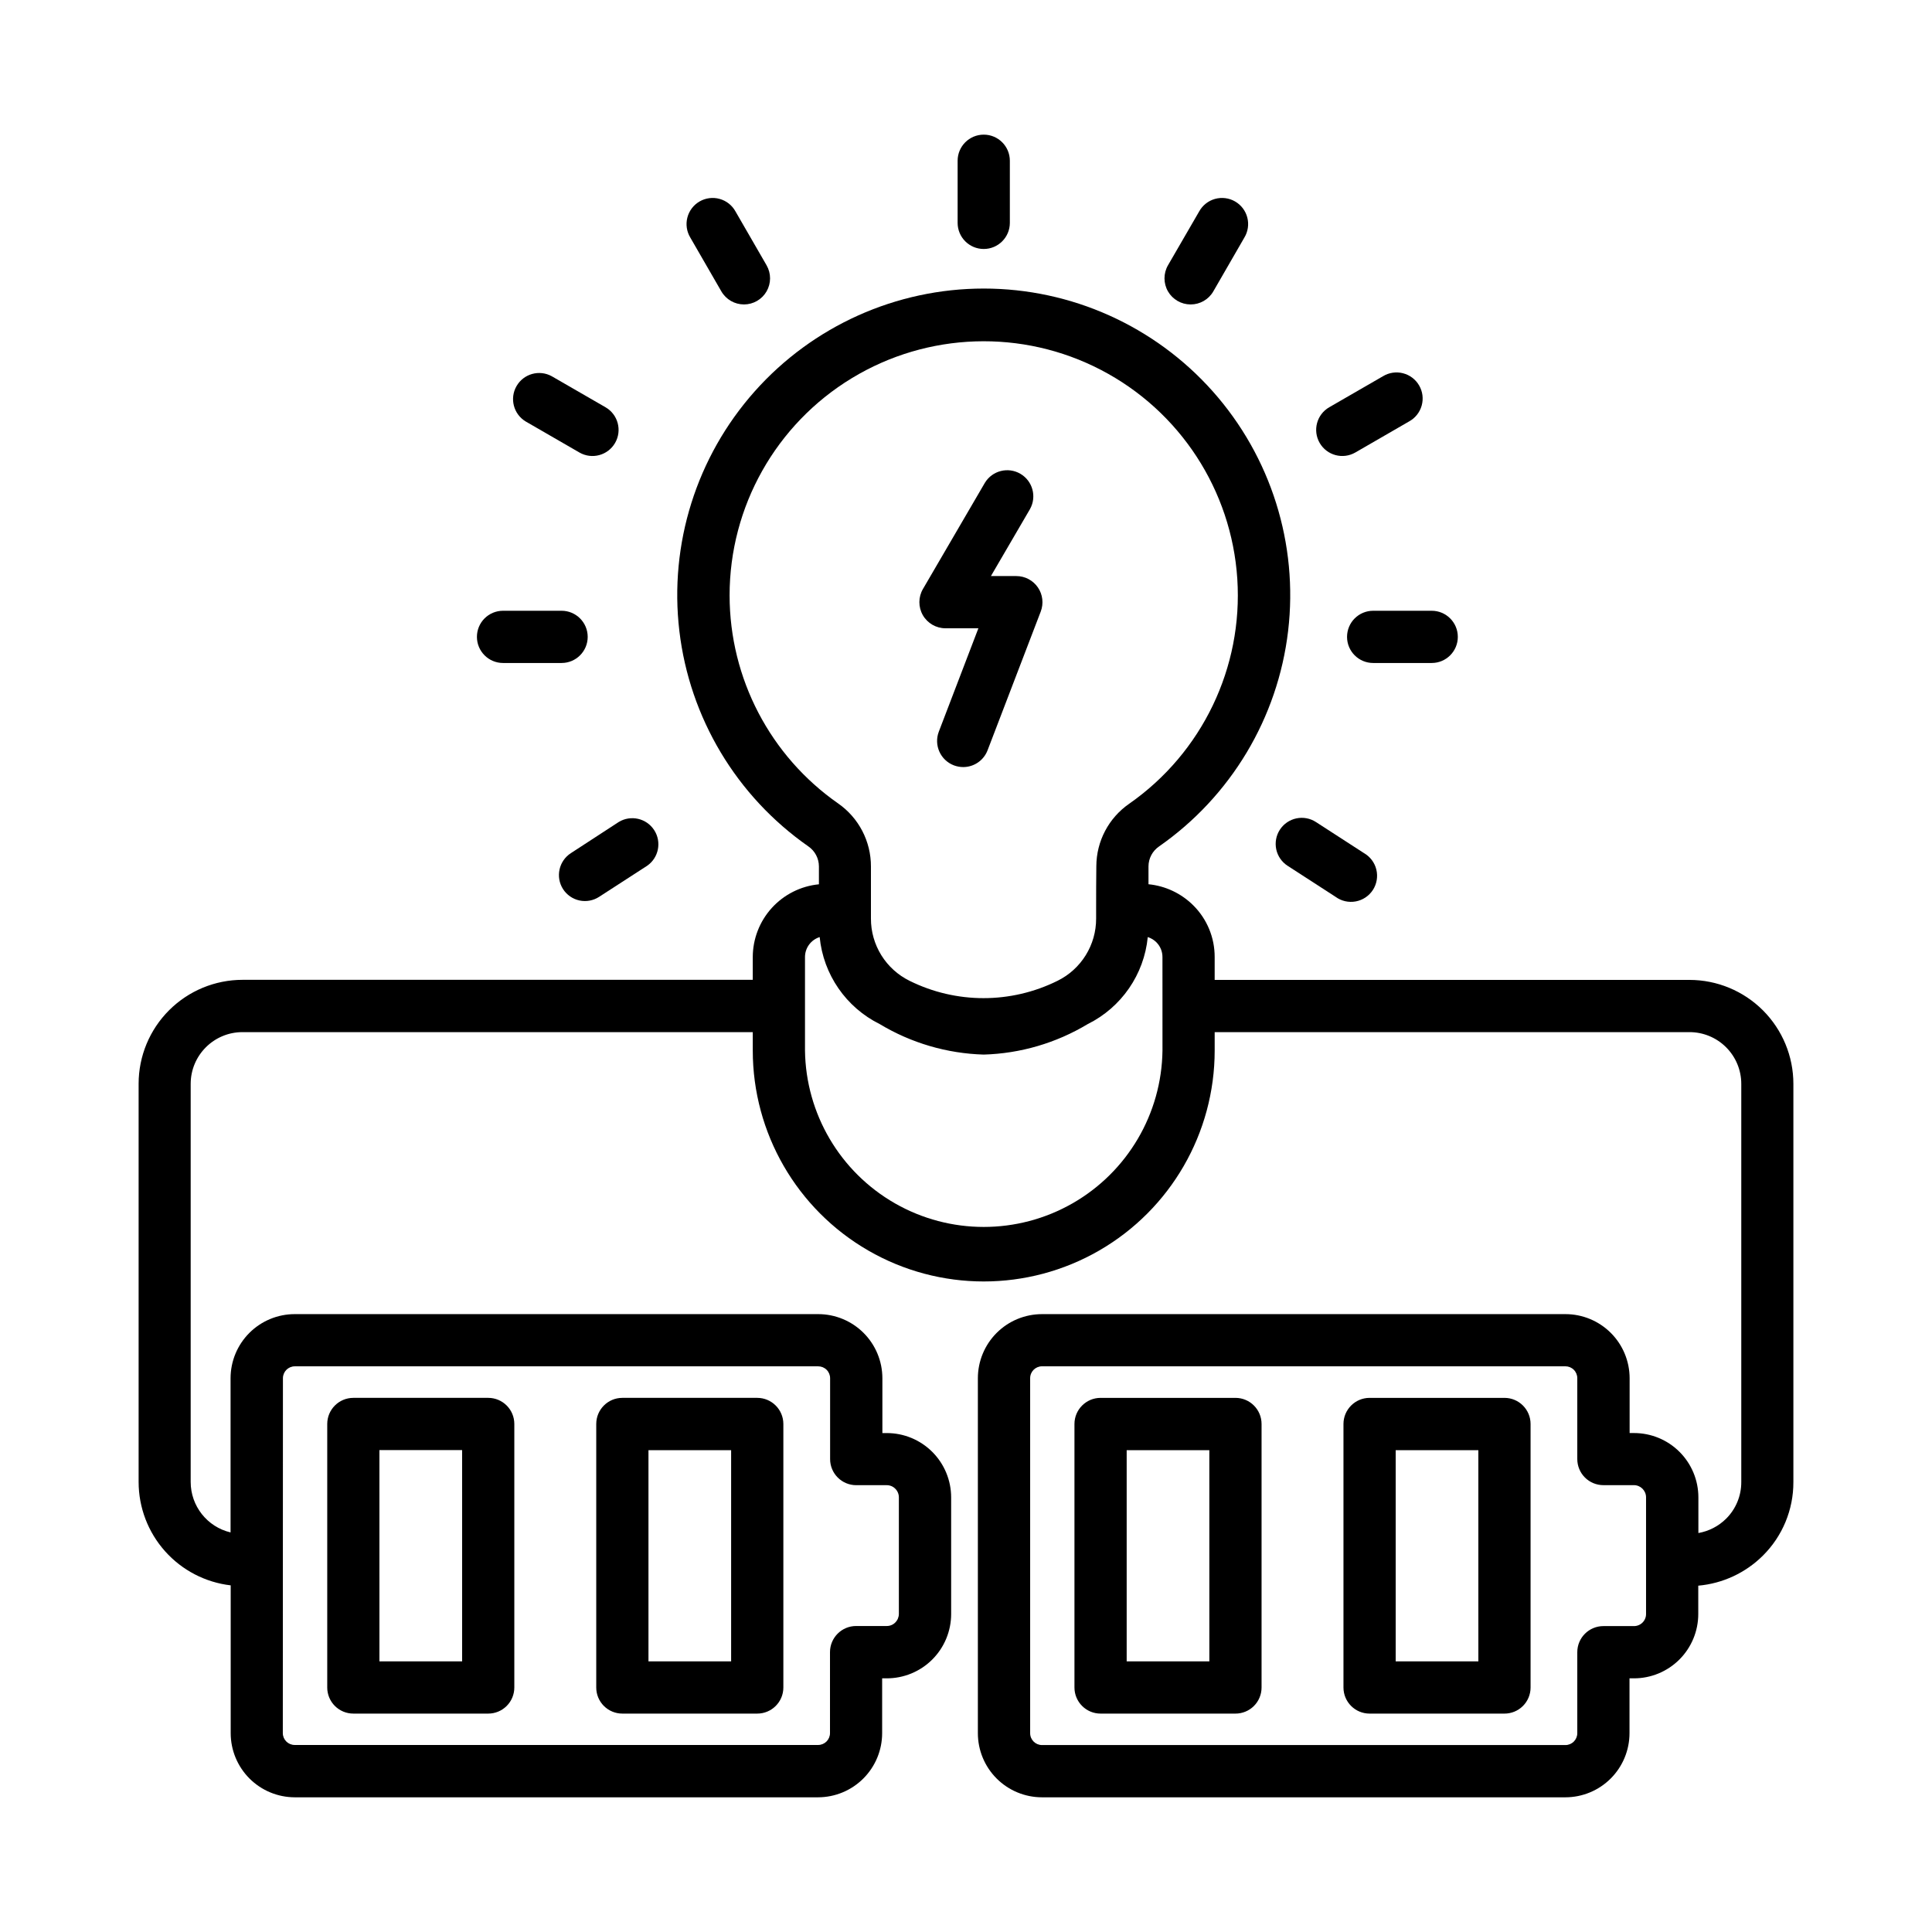 <?xml version="1.0" encoding="UTF-8"?>
<!-- Uploaded to: SVG Repo, www.svgrepo.com, Generator: SVG Repo Mixer Tools -->
<svg fill="#000000" width="800px" height="800px" version="1.1" viewBox="144 144 512 512" xmlns="http://www.w3.org/2000/svg">
 <g>
  <path d="m394.56 310.5h8.723l-10.484 27.387c-1.367 3.57 0.414 7.566 3.981 8.938 0.793 0.297 1.629 0.453 2.473 0.457 2.867 0 5.438-1.77 6.465-4.449l14.09-36.77c0.812-2.129 0.527-4.519-0.762-6.398-1.293-1.875-3.422-3-5.703-3h-6.738l10.359-17.758v-0.004c1.836-3.289 0.699-7.445-2.555-9.344-3.254-1.898-7.43-0.844-9.395 2.371l-16.426 28.164c-1.25 2.141-1.258 4.785-0.027 6.934 1.234 2.148 3.523 3.473 6 3.473z"/>
  <path d="m237.64 598.12h35.75c1.832 0 3.594-0.73 4.887-2.027 1.297-1.297 2.023-3.059 2.023-4.891v-69.832c0-3.82-3.094-6.918-6.91-6.922h-35.75c-3.82 0-6.918 3.098-6.918 6.922v69.832c-0.004 1.836 0.727 3.598 2.023 4.894 1.301 1.297 3.059 2.027 4.894 2.023zm6.91-69.832h21.914l0.004 55.992h-21.914z"/>
  <path d="m471.41 514.45h-35.746c-3.82 0.004-6.918 3.102-6.922 6.922v69.832c0 3.82 3.098 6.918 6.922 6.918h35.746c1.836 0.004 3.598-0.727 4.894-2.023s2.027-3.059 2.023-4.894v-69.832c0-3.824-3.098-6.922-6.918-6.922zm-6.918 69.832h-21.91v-55.969h21.906z"/>
  <path d="m308.93 598.12h35.75c3.82 0 6.918-3.098 6.918-6.918v-69.832c-0.004-3.82-3.102-6.918-6.918-6.922h-35.75c-3.82 0-6.918 3.098-6.918 6.922v69.832c-0.004 1.836 0.727 3.598 2.023 4.894s3.059 2.027 4.894 2.023zm6.922-69.809h21.906v55.969h-21.906z"/>
  <path d="m542.7 514.45h-35.746c-3.82 0.004-6.918 3.102-6.922 6.922v69.832c0 3.82 3.098 6.918 6.922 6.918h35.746c1.836 0.004 3.598-0.727 4.894-2.023s2.027-3.059 2.023-4.894v-69.832c0-3.824-3.098-6.922-6.918-6.922zm-6.918 69.832h-21.91v-55.969h21.906z"/>
  <path d="m591.72 403.69h-125.82v-6.055c0.02-5.141-2.019-10.078-5.668-13.703-3.191-3.18-7.387-5.16-11.871-5.598v-4.723c0.004-2.129 1.062-4.113 2.82-5.309 19.023-13.273 31.465-34.051 34.184-57.094 2.719-23.039-4.547-46.141-19.961-63.48-15.414-17.336-37.504-27.258-60.703-27.258s-45.293 9.922-60.707 27.258c-15.414 17.34-22.676 40.441-19.957 63.48 2.719 23.043 15.156 43.82 34.184 57.094 1.754 1.203 2.801 3.195 2.801 5.324v4.723c-4.793 0.465-9.242 2.699-12.484 6.262-3.238 3.566-5.039 8.207-5.047 13.023v6.031h-135.2c-7.309 0-14.316 2.902-19.484 8.07-5.168 5.164-8.07 12.172-8.07 19.48v105.55c0.012 6.762 2.5 13.281 7 18.324 4.496 5.047 10.691 8.266 17.402 9.047v39.18c0.004 4.5 1.793 8.812 4.969 11.996 3.176 3.184 7.484 4.977 11.98 4.992h138.71c4.5-0.008 8.816-1.797 12-4.984 3.184-3.184 4.977-7.5 4.981-12.004v-14.539h1.172c4.531 0.016 8.887-1.773 12.098-4.973s5.016-7.543 5.016-12.078v-30.898c0-4.519-1.797-8.859-4.992-12.055-3.199-3.199-7.535-4.996-12.059-4.996h-1.172v-14.539c-0.008-4.5-1.797-8.816-4.981-12s-7.5-4.973-12-4.981h-138.77c-4.5 0.004-8.82 1.797-12.004 4.977-3.184 3.184-4.977 7.5-4.984 12.004v40.871c-6.199-1.469-10.574-7.008-10.57-13.383v-105.49c0.008-7.574 6.148-13.707 13.719-13.711h135.24v4.871c0 21.867 11.668 42.07 30.602 53.004 18.938 10.934 42.27 10.934 61.207 0s30.602-31.137 30.602-53.004v-4.871h125.82c3.641-0.008 7.133 1.438 9.707 4.008 2.578 2.574 4.027 6.062 4.027 9.703v105.53c0.012 3.644-1.434 7.141-4.019 9.707-2.004 1.984-4.566 3.309-7.348 3.797v-9.449c0-4.523-1.797-8.859-4.996-12.059s-7.539-4.992-12.062-4.992h-1.164v-14.531c-0.008-4.504-1.797-8.82-4.984-12.004-3.184-3.18-7.5-4.973-12.004-4.977h-138.73c-4.508 0-8.832 1.785-12.02 4.969-3.188 3.188-4.981 7.508-4.984 12.012v94.078c0 4.504 1.789 8.824 4.973 12.008 3.184 3.184 7.504 4.977 12.008 4.981h138.72c4.504-0.004 8.824-1.797 12.008-4.981 3.184-3.184 4.977-7.504 4.981-12.008v-14.539h1.164c4.523 0.004 8.863-1.793 12.062-4.992 3.199-3.195 4.996-7.535 4.996-12.059v-7.512 0.004c6.465-0.57 12.527-3.387 17.129-7.961 5.191-5.156 8.102-12.176 8.078-19.492v-105.53c0-7.305-2.902-14.312-8.066-19.48-5.164-5.164-12.172-8.07-19.477-8.07zm-372.74 105.55c0-1.738 1.41-3.148 3.148-3.148h138.71c0.836 0 1.637 0.332 2.227 0.922 0.59 0.59 0.922 1.391 0.922 2.227v21.43c0 3.82 3.098 6.918 6.918 6.918h8.094c0.852-0.004 1.672 0.336 2.266 0.945 0.602 0.602 0.941 1.414 0.945 2.266v30.898c-0.004 0.852-0.344 1.668-0.945 2.273-0.598 0.609-1.414 0.945-2.266 0.938h-8.125c-3.82 0.004-6.914 3.102-6.918 6.922v21.461-0.004c0 0.836-0.332 1.637-0.922 2.227-0.59 0.59-1.391 0.922-2.227 0.922h-138.71c-1.738 0-3.148-1.41-3.148-3.148zm118.37-207.42c-0.012-23.543 12.27-45.383 32.395-57.602s45.168-13.043 66.051-2.172c20.883 10.871 34.57 31.859 36.102 55.352 1.535 23.492-9.312 46.078-28.605 59.57-5.465 3.758-8.734 9.957-8.754 16.586-0.047 3.363-0.055 7.519-0.055 11.602v2.277c0.012 3.434-0.945 6.797-2.754 9.711-1.809 2.918-4.398 5.266-7.477 6.781-12.355 6.125-26.859 6.125-39.211 0-3.078-1.516-5.672-3.863-7.481-6.777-1.809-2.918-2.766-6.281-2.754-9.715v-13.789c0.023-6.648-3.211-12.887-8.66-16.699-18.031-12.566-28.781-33.148-28.797-55.125zm114.72 120.57c-0.215 16.777-9.289 32.191-23.859 40.52-14.566 8.324-32.453 8.324-47.02 0-14.566-8.328-23.645-23.742-23.859-40.52v-24.766c0.004-2.422 1.578-4.562 3.891-5.289 0.969 9.922 6.988 18.641 15.922 23.062 8.34 5.016 17.828 7.797 27.555 8.078 9.723-0.281 19.211-3.062 27.551-8.078 8.93-4.426 14.949-13.145 15.918-23.062 0.855 0.266 1.637 0.734 2.273 1.367 1.047 1.043 1.633 2.461 1.621 3.938zm128.15 149.33c0.008 0.855-0.332 1.676-0.938 2.277-0.605 0.605-1.426 0.941-2.281 0.934h-8.082c-3.824 0-6.922 3.098-6.922 6.922v21.461-0.004c0 0.836-0.332 1.637-0.922 2.227-0.59 0.59-1.391 0.922-2.227 0.922h-138.7c-1.742 0-3.148-1.41-3.148-3.148v-94.078c0-1.738 1.406-3.148 3.148-3.148h138.7c0.836 0 1.637 0.332 2.227 0.922 0.59 0.59 0.922 1.391 0.922 2.227v21.43c0 1.836 0.727 3.594 2.023 4.894 1.301 1.297 3.062 2.027 4.898 2.023h8.086-0.004c1.773 0.004 3.211 1.438 3.219 3.211z"/>
  <path d="m411.62 203.06v-16.457c0-3.824-3.098-6.922-6.918-6.922-3.824 0-6.922 3.098-6.922 6.922v16.457c0 3.824 3.098 6.922 6.922 6.922 3.82 0 6.918-3.098 6.918-6.922z"/>
  <path d="m459.54 224.68c2.473 0.004 4.762-1.312 5.996-3.453l8.227-14.258c0.969-1.59 1.25-3.504 0.789-5.309-0.461-1.801-1.633-3.344-3.242-4.273-1.613-0.93-3.531-1.172-5.324-0.672s-3.305 1.703-4.203 3.336l-8.258 14.254c-1.23 2.141-1.23 4.773 0 6.914 1.234 2.137 3.516 3.457 5.984 3.461z"/>
  <path d="m341.17 224.68c2.469-0.004 4.746-1.324 5.981-3.461 1.234-2.141 1.234-4.773 0-6.914l-8.227-14.254c-0.895-1.633-2.41-2.836-4.203-3.336-1.789-0.5-3.711-0.258-5.32 0.672-1.613 0.93-2.781 2.473-3.242 4.273-0.465 1.805-0.18 3.719 0.785 5.309l8.227 14.258c1.238 2.141 3.523 3.457 6 3.453z"/>
  <path d="m510.51 243.7-14.25 8.227c-3.312 1.91-4.445 6.144-2.535 9.453 1.91 3.312 6.144 4.445 9.453 2.535l14.25-8.234c1.633-0.895 2.832-2.41 3.332-4.203 0.504-1.793 0.262-3.711-0.672-5.32-0.93-1.613-2.469-2.781-4.273-3.242-1.801-0.465-3.715-0.18-5.305 0.785z"/>
  <path d="m304.47 251.93-14.258-8.227c-3.297-1.812-7.441-0.652-9.32 2.606-1.883 3.258-0.816 7.426 2.402 9.375l14.258 8.234h-0.004c3.312 1.91 7.543 0.777 9.457-2.535 1.91-3.309 0.773-7.543-2.535-9.453z"/>
  <path d="m500.98 312.78c0 3.82 3.098 6.918 6.918 6.918h15.52c3.82 0 6.918-3.098 6.918-6.918 0-3.824-3.098-6.922-6.918-6.922h-15.52c-1.832 0-3.594 0.727-4.894 2.027-1.297 1.297-2.023 3.059-2.023 4.894z"/>
  <path d="m270.39 312.78c0 3.816 3.094 6.914 6.91 6.918h15.523c3.82 0 6.922-3.098 6.922-6.918 0-3.824-3.102-6.922-6.922-6.922h-15.523c-1.836 0-3.594 0.73-4.891 2.027-1.297 1.301-2.023 3.059-2.019 4.894z"/>
  <path d="m483.18 363.88c-1 1.539-1.344 3.41-0.961 5.207 0.383 1.793 1.465 3.359 3.008 4.356l12.715 8.227h-0.004c1.535 1.121 3.461 1.562 5.332 1.219 1.867-0.34 3.512-1.438 4.551-3.027 1.035-1.594 1.371-3.543 0.93-5.391s-1.625-3.43-3.269-4.379l-12.715-8.227c-1.535-1.008-3.414-1.363-5.211-0.984-1.801 0.379-3.375 1.457-4.375 3z"/>
  <path d="m293.21 379.62c0.996 1.547 2.562 2.629 4.359 3.016 1.797 0.383 3.672 0.035 5.211-0.969l12.715-8.227c3.074-2.125 3.902-6.312 1.871-9.449-2.031-3.141-6.188-4.098-9.387-2.16l-12.684 8.258c-3.199 2.062-4.133 6.32-2.086 9.531z"/>
 </g>
</svg>